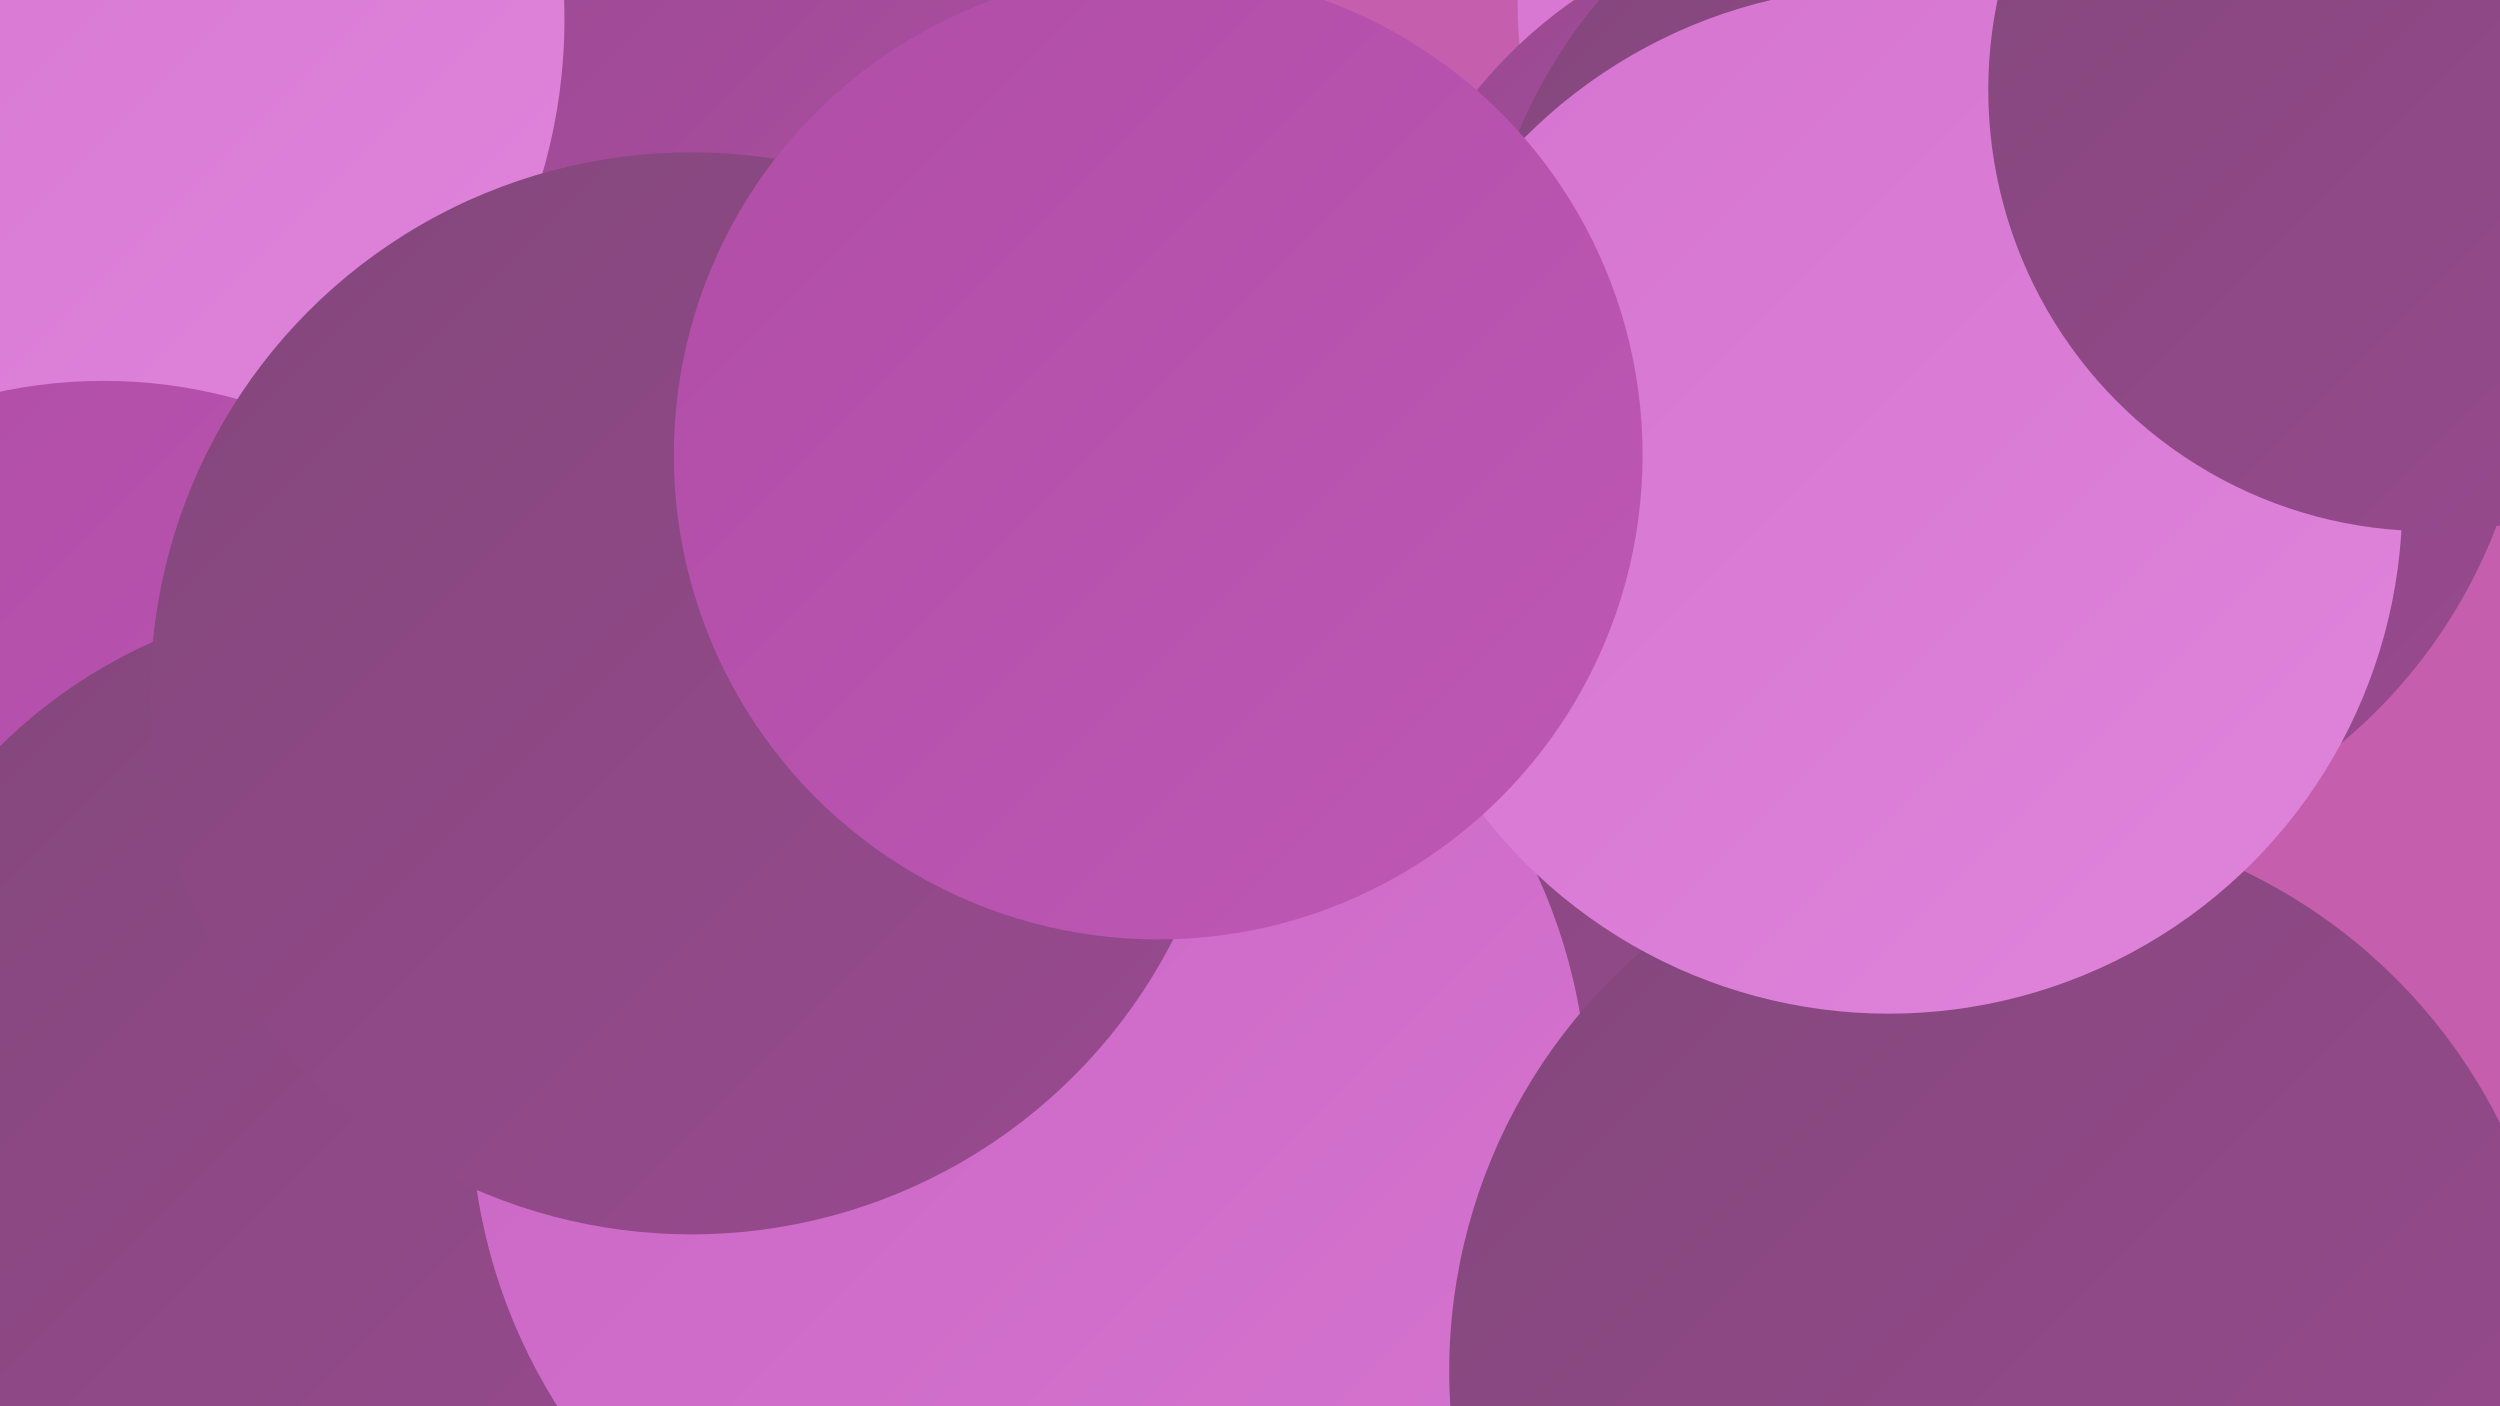 <?xml version="1.0" encoding="UTF-8"?><svg width="1280" height="720" xmlns="http://www.w3.org/2000/svg"><defs><linearGradient id="grad0" x1="0%" y1="0%" x2="100%" y2="100%"><stop offset="0%" style="stop-color:#83477b;stop-opacity:1" /><stop offset="100%" style="stop-color:#994a90;stop-opacity:1" /></linearGradient><linearGradient id="grad1" x1="0%" y1="0%" x2="100%" y2="100%"><stop offset="0%" style="stop-color:#994a90;stop-opacity:1" /><stop offset="100%" style="stop-color:#b04da6;stop-opacity:1" /></linearGradient><linearGradient id="grad2" x1="0%" y1="0%" x2="100%" y2="100%"><stop offset="0%" style="stop-color:#b04da6;stop-opacity:1" /><stop offset="100%" style="stop-color:#be58b5;stop-opacity:1" /></linearGradient><linearGradient id="grad3" x1="0%" y1="0%" x2="100%" y2="100%"><stop offset="0%" style="stop-color:#be58b5;stop-opacity:1" /><stop offset="100%" style="stop-color:#ca65c3;stop-opacity:1" /></linearGradient><linearGradient id="grad4" x1="0%" y1="0%" x2="100%" y2="100%"><stop offset="0%" style="stop-color:#ca65c3;stop-opacity:1" /><stop offset="100%" style="stop-color:#d574d0;stop-opacity:1" /></linearGradient><linearGradient id="grad5" x1="0%" y1="0%" x2="100%" y2="100%"><stop offset="0%" style="stop-color:#d574d0;stop-opacity:1" /><stop offset="100%" style="stop-color:#df84db;stop-opacity:1" /></linearGradient><linearGradient id="grad6" x1="0%" y1="0%" x2="100%" y2="100%"><stop offset="0%" style="stop-color:#df84db;stop-opacity:1" /><stop offset="100%" style="stop-color:#83477b;stop-opacity:1" /></linearGradient></defs><rect width="1280" height="720" fill="#c55fad" /><circle cx="296" cy="140" r="210" fill="url(#grad3)" /><circle cx="401" cy="17" r="232" fill="url(#grad0)" /><circle cx="410" cy="52" r="229" fill="url(#grad1)" /><circle cx="1019" cy="1" r="242" fill="url(#grad5)" /><circle cx="8" cy="10" r="281" fill="url(#grad5)" /><circle cx="946" cy="201" r="245" fill="url(#grad1)" /><circle cx="346" cy="667" r="204" fill="url(#grad4)" /><circle cx="53" cy="451" r="256" fill="url(#grad2)" /><circle cx="185" cy="569" r="263" fill="url(#grad0)" /><circle cx="1026" cy="173" r="270" fill="url(#grad0)" /><circle cx="668" cy="401" r="237" fill="url(#grad5)" /><circle cx="587" cy="435" r="245" fill="url(#grad2)" /><circle cx="760" cy="525" r="277" fill="url(#grad0)" /><circle cx="1013" cy="613" r="197" fill="url(#grad0)" /><circle cx="527" cy="567" r="286" fill="url(#grad4)" /><circle cx="354" cy="355" r="277" fill="url(#grad0)" /><circle cx="1026" cy="702" r="284" fill="url(#grad0)" /><circle cx="967" cy="256" r="263" fill="url(#grad5)" /><circle cx="593" cy="233" r="248" fill="url(#grad2)" /><circle cx="1244" cy="46" r="226" fill="url(#grad0)" /></svg>